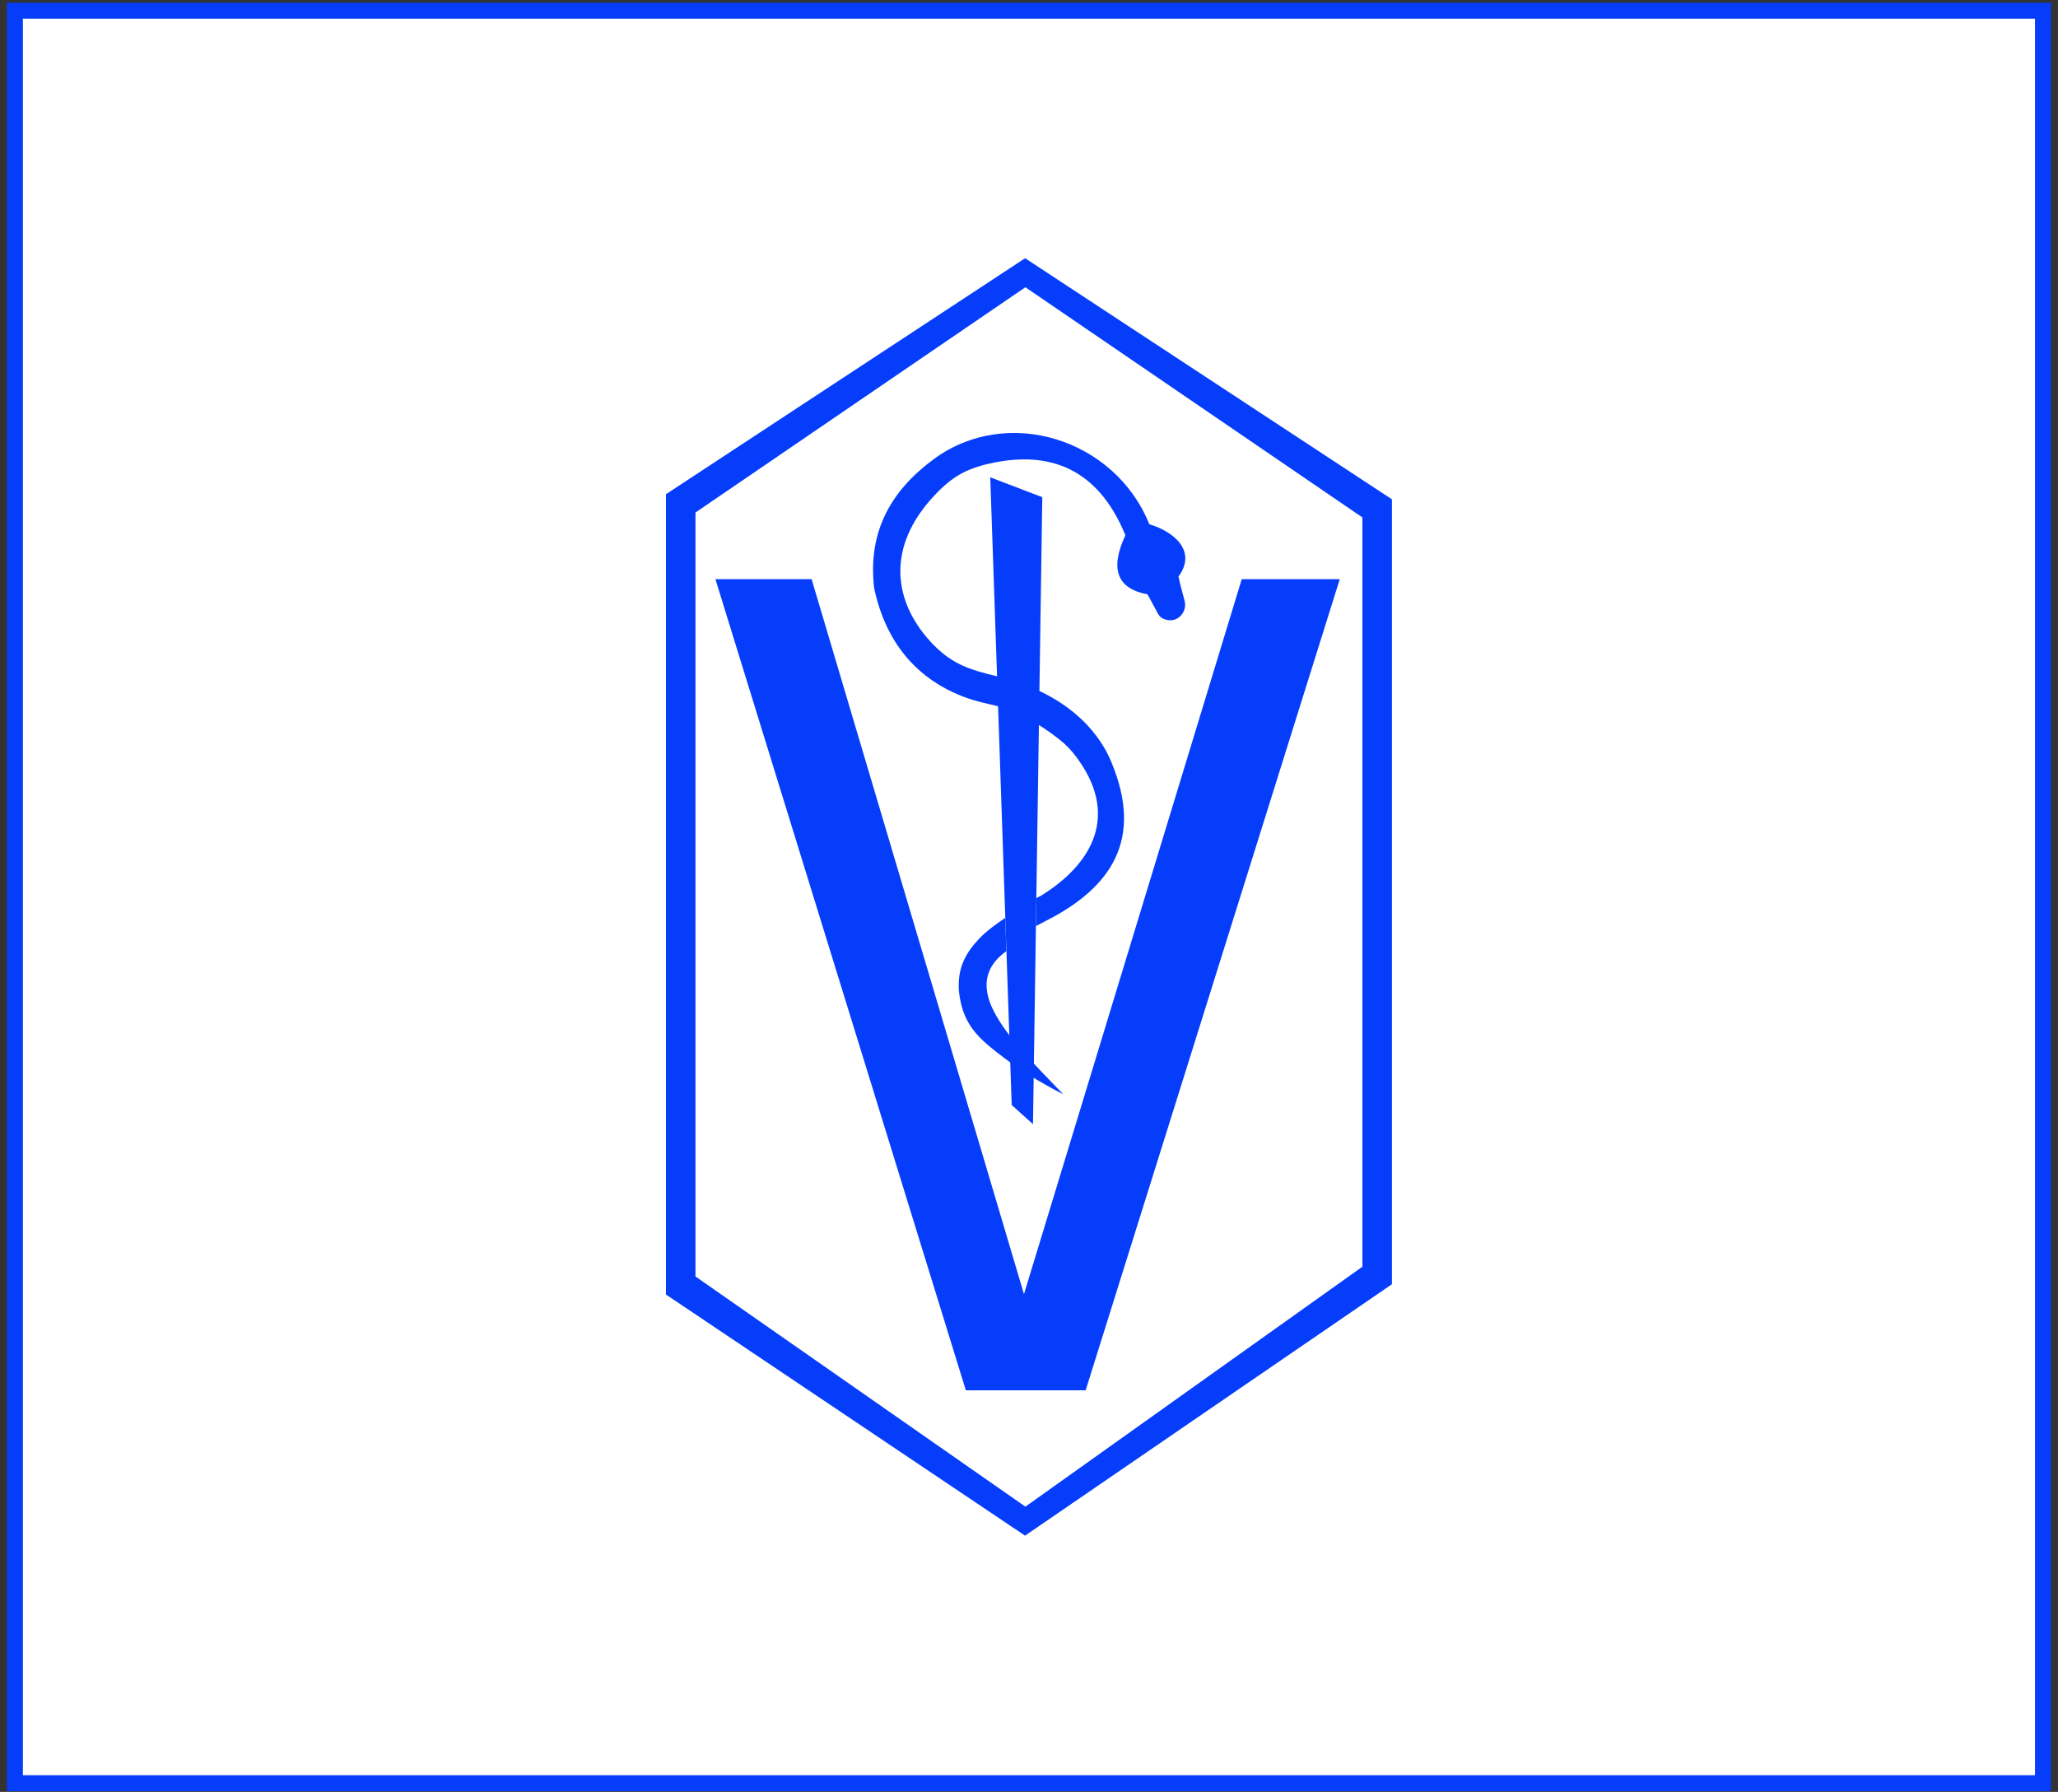 <svg xmlns="http://www.w3.org/2000/svg" width="147" height="128" viewBox="0 0 147 128" fill="none"><rect x="0" y="0" width="147" height="128" fill="#333333" stroke="none"/><rect x="1.064" y="0.765" width="144.864" height="126.613" fill="white"></rect><rect x="1.064" y="0.765" width="144.864" height="126.613" stroke="#053DFB" stroke-width="1.141"></rect><g clip-path="url(#clip0_37_136)"><path fill-rule="evenodd" clip-rule="evenodd" d="M73.222 109.698L47.568 92.471V35.303L73.222 18.446L99.423 35.668V91.736L73.222 109.693V109.698ZM73.242 107.625L49.677 91.183V36.611L73.242 20.519L97.314 36.961V90.484L73.242 107.625Z" fill="#053DFB"></path><path fill-rule="evenodd" clip-rule="evenodd" d="M73.785 80.303L72.264 78.934L70.733 34.096L74.449 35.516L73.785 80.303Z" fill="#053DFB"></path><path fill-rule="evenodd" clip-rule="evenodd" d="M75.939 78.164C74.241 77.297 72.644 76.308 71.179 75.152C69.759 74.037 68.867 73.109 68.552 71.233C68.507 70.964 68.481 70.696 68.481 70.422C68.471 69.023 69.009 68.034 69.952 67.04C70.489 66.478 71.184 65.986 71.807 65.565L71.878 67.948C70.469 68.952 70.139 70.244 70.793 71.826C71.711 73.935 73.921 76.049 75.939 78.159V78.164Z" fill="#053DFB"></path><path fill-rule="evenodd" clip-rule="evenodd" d="M79.392 54.462C81.694 59.993 79.361 63.436 74.651 65.808C74.52 65.874 74.134 66.087 73.992 66.153L74.028 64.156C74.16 64.079 74.357 63.983 74.408 63.953C78.099 61.646 79.965 58.153 76.847 54.031C76.477 53.544 76.112 53.164 75.63 52.789C74.291 51.739 72.644 50.771 71.072 50.396C70.428 50.244 69.769 50.107 69.135 49.884C65.399 48.571 63.234 45.777 62.438 42C61.967 37.929 63.685 35.024 66.682 32.809C71.939 28.92 79.64 31.348 82.094 37.447C83.853 37.97 85.516 39.359 84.178 41.184C84.335 41.955 84.467 42.32 84.619 42.928C84.811 43.719 84.122 44.515 83.265 44.261C82.829 44.135 82.753 43.917 82.555 43.547C82.358 43.181 82.16 42.822 81.967 42.456C79.787 42.051 79.26 40.642 80.385 38.233C78.373 33.31 74.814 32.251 70.925 33.062C69.054 33.452 68.04 34.01 66.732 35.404C63.244 39.126 63.873 42.974 66.408 45.772C67.868 47.384 69.12 47.81 71.184 48.302C76 49.453 78.413 52.079 79.397 54.462H79.392Z" fill="#053DFB"></path><path fill-rule="evenodd" clip-rule="evenodd" d="M77.546 99.315H68.989L51.102 41.372H57.972L73.141 92.445L88.695 41.372H95.697L77.546 99.315Z" fill="#053DFB"></path></g><defs><clipPath id="clip0_37_136"><rect width="51.855" height="91.253" fill="white" transform="translate(47.568 18.446)"></rect></clipPath></defs></svg>